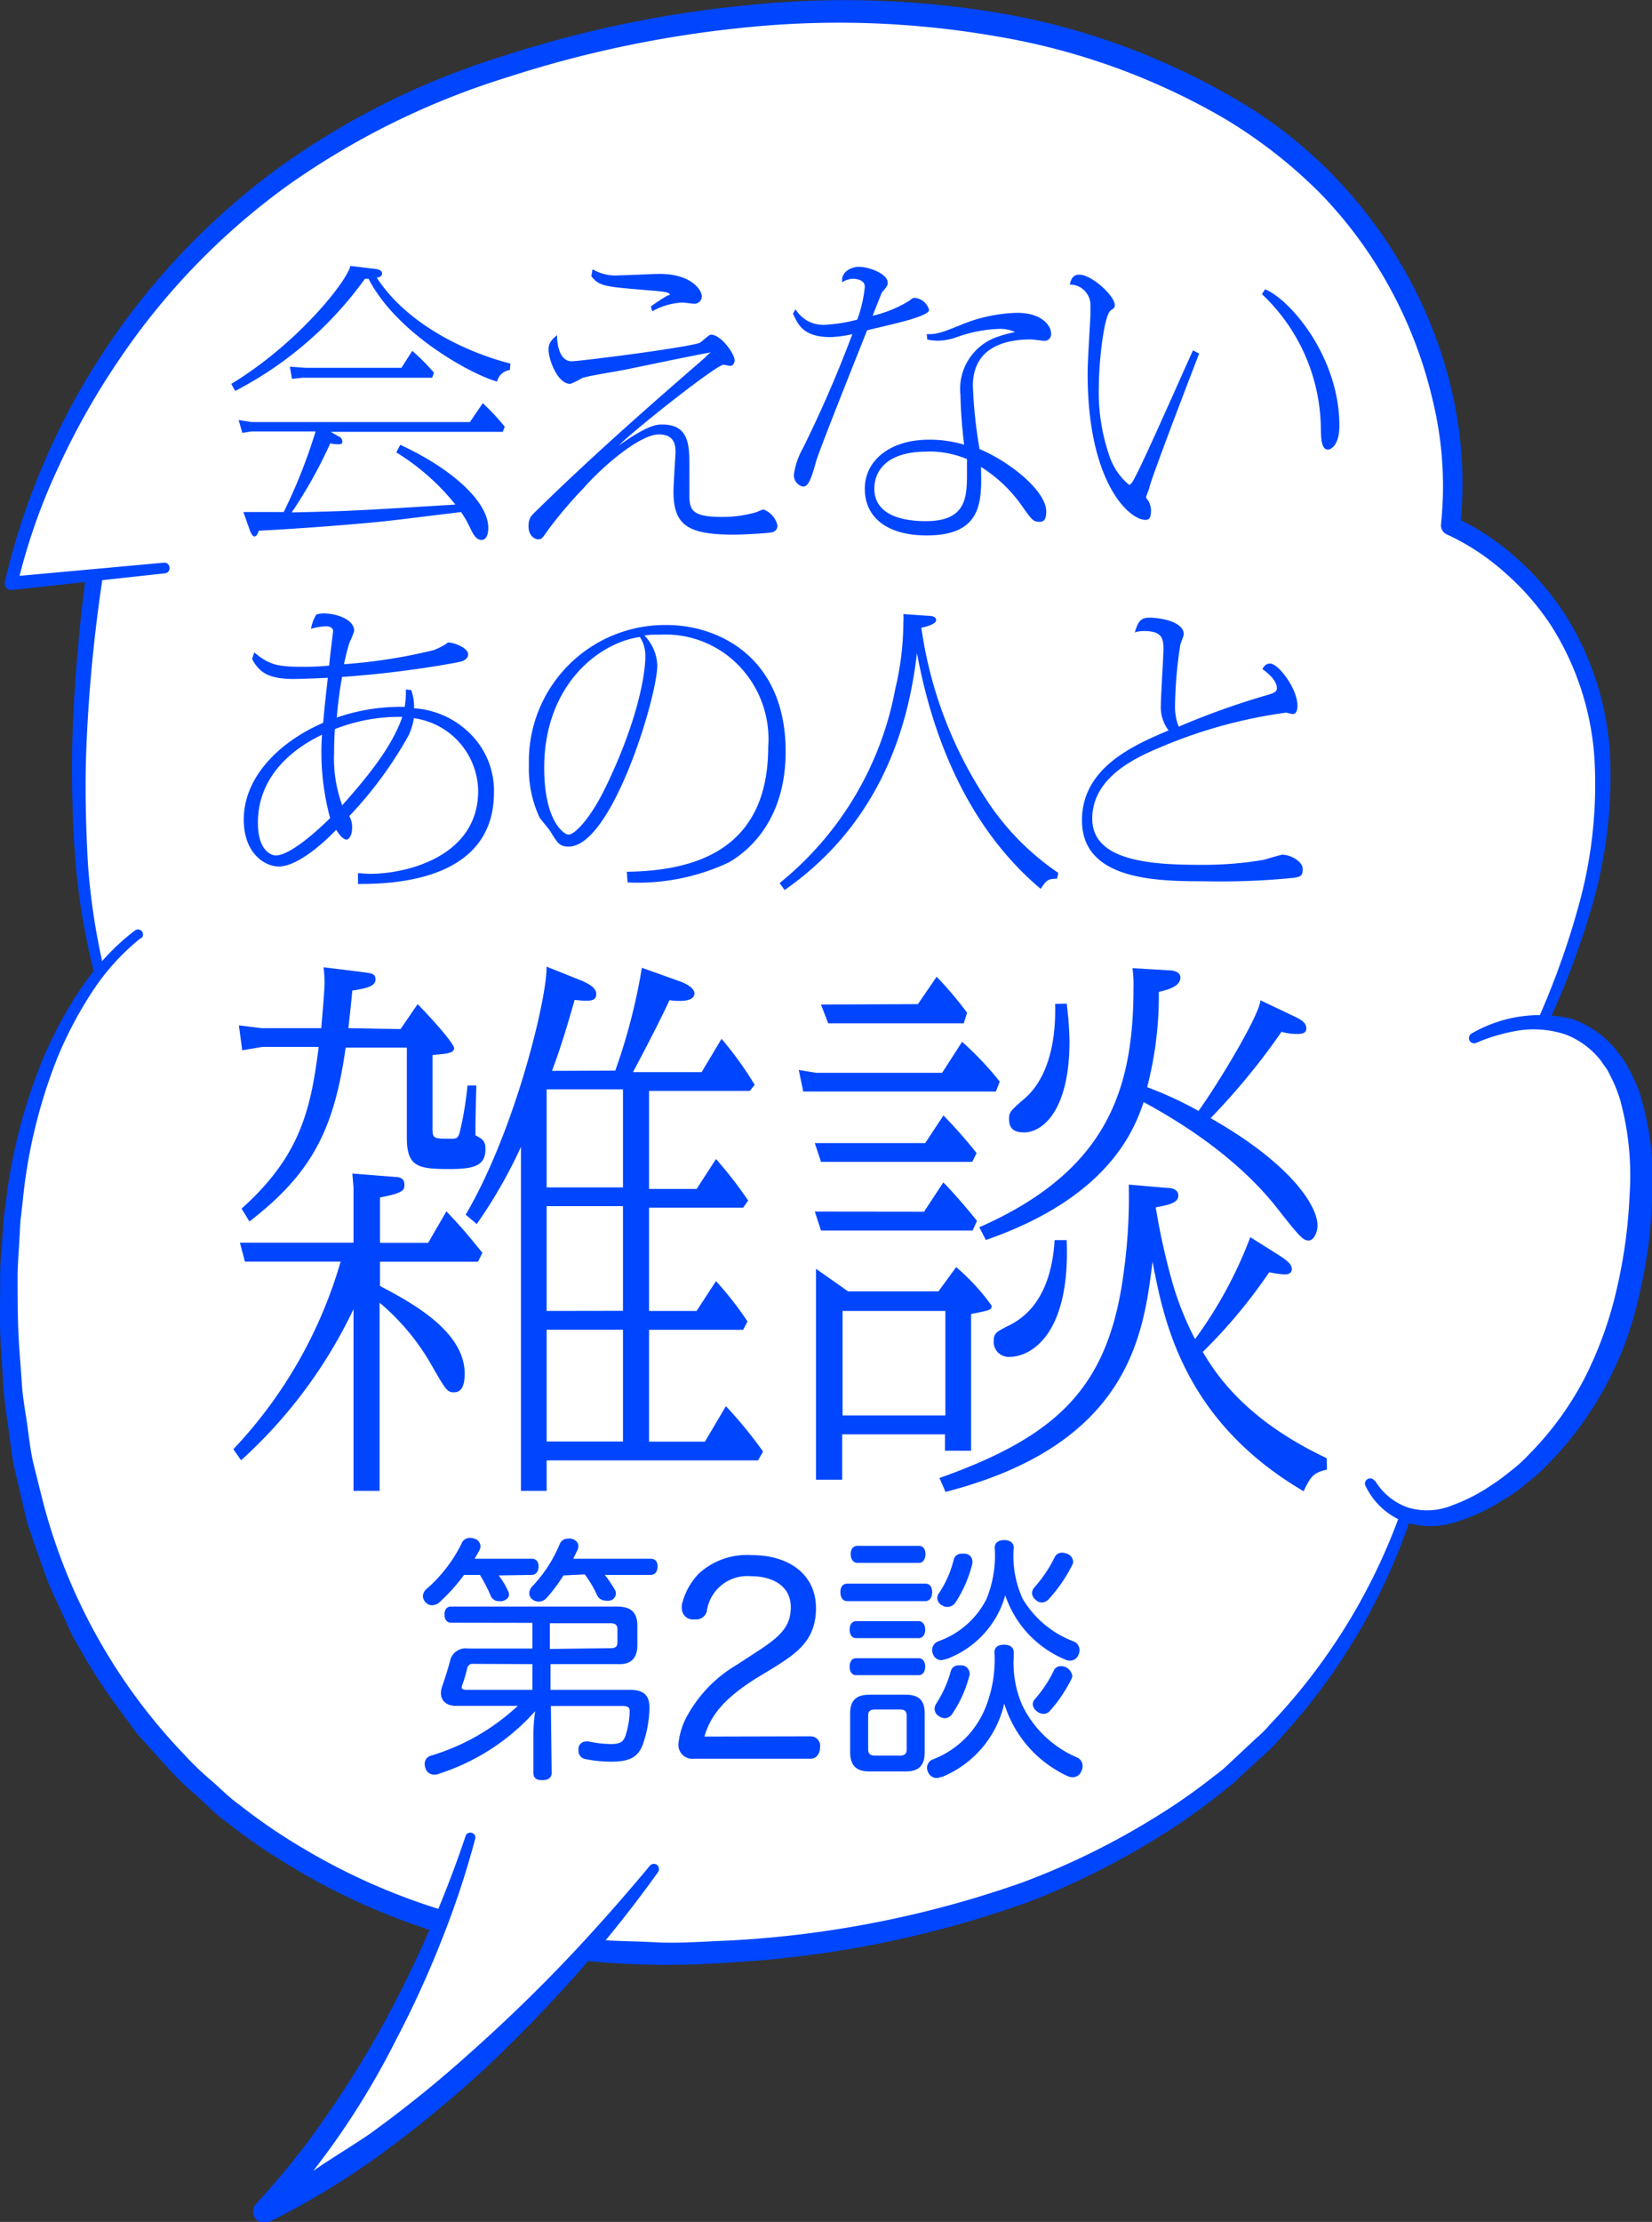 <svg xmlns="http://www.w3.org/2000/svg" viewBox="0 0 128.56 172.88"><rect x="0" y="0" width="128.56" height="172.88" fill="#333333" stroke="none"/><defs><style>.cls-1{fill:#fff;}.cls-2{fill:#0046ff;}</style></defs><g id="レイヤー_2" data-name="レイヤー 2"><g id="レイヤー_2-2" data-name="レイヤー 2"><path class="cls-1" d="M7.73,75.67c-3.61-13.55,0-33.29,0-33.29l79.86-19L119.7,71.15l-8.71,45-13.73,4.3"/><path class="cls-2" d="M7.34,75.77a54.61,54.61,0,0,1-1.43-8.32c-.24-2.8-.32-5.61-.3-8.42s.2-5.61.44-8.4.56-5.58,1-8.37a.65.65,0,0,1,.49-.52h0l39.89-9.65,39.91-9.55a.89.89,0,0,1,1,.37l32,47.79h0a.81.81,0,0,1,.12.6L116,93.78l-4.52,22.47h0a.52.52,0,0,1-.36.4l-13.76,4.17a.39.39,0,0,1-.5-.27.4.4,0,0,1,.26-.5l13.69-4.42-.36.41,4.19-22.53L118.9,71l.13.6L86.85,23.91l1,.38L47.86,33.71,7.89,43l.5-.53a120.72,120.72,0,0,0-1.7,16.55c-.07,2.78,0,5.56.16,8.32a52.45,52.45,0,0,0,1.27,8.19h0a.4.4,0,0,1-.3.49A.42.42,0,0,1,7.34,75.77Z"/><path class="cls-1" d="M10.72,72.7s-12.34,8-9.69,35.82S25.64,152.1,51.54,152s51.81-10.34,59-37.67"/><path class="cls-2" d="M10.94,73a17.88,17.88,0,0,0-3.8,4.22,30.6,30.6,0,0,0-2.68,5.1,40.86,40.86,0,0,0-2.7,11.23L1.59,95l-.08,1.45c-.05,1-.14,1.93-.14,2.9,0,1.94,0,3.88.15,5.81l.21,2.9c.09,1,.27,1.92.4,2.87s.24,1.92.45,2.86l.7,2.81a44.66,44.66,0,0,0,11.07,19.93,22.93,22.93,0,0,0,2.08,2c.73.62,1.39,1.33,2.18,1.88a43.76,43.76,0,0,0,4.74,3.26,49,49,0,0,0,10.47,4.76,57.3,57.3,0,0,0,5.59,1.44l2.84.56,2.87.33c1.91.3,3.85.25,5.77.36s3.88-.06,5.81-.13a81.42,81.42,0,0,0,22.72-4.47,57.74,57.74,0,0,0,10.39-5.07,45.68,45.68,0,0,0,4.74-3.31,9,9,0,0,0,1.11-.93l1.07-1,1.07-1a9,9,0,0,0,1-1,46.76,46.76,0,0,0,11.29-20,.4.4,0,0,1,.78.2,47.8,47.8,0,0,1-11.12,20.71,11.57,11.57,0,0,1-1,1.06l-1.09,1-1.09,1a8.65,8.65,0,0,1-1.14,1,48.44,48.44,0,0,1-4.83,3.48A59.9,59.9,0,0,1,80,148a81.75,81.75,0,0,1-23.18,4.69,64,64,0,0,1-23.53-2.58,51,51,0,0,1-10.83-5,46.12,46.12,0,0,1-4.91-3.4c-.82-.58-1.5-1.32-2.26-2a22.11,22.11,0,0,1-2.15-2.07l-2-2.22a9.53,9.53,0,0,1-.94-1.16l-.88-1.2a41.47,41.47,0,0,1-3.23-5l-.38-.64-.32-.68-.62-1.35c-.4-.92-.87-1.8-1.2-2.74l-1-2.82c-.15-.48-.33-.94-.47-1.42L1.77,117l-.68-2.9c-.2-1-.29-2-.44-3s-.29-2-.37-2.94l-.18-3c-.17-2-.07-4-.09-5.92,0-1,.12-2,.18-3l.1-1.48.2-1.47A42,42,0,0,1,3.5,82c1.63-3.61,3.72-7.11,7-9.6a.4.4,0,0,1,.56.08A.4.4,0,0,1,11,73h0Z"/><path class="cls-1" d="M36.65,142.85S32,160,20.55,172c16.69-8.17,30.31-26.65,30.31-26.65"/><path class="cls-2" d="M37,143a69.86,69.86,0,0,1-2.65,8,78.35,78.35,0,0,1-3.52,7.69A61.73,61.73,0,0,1,26.51,166a59.38,59.38,0,0,1-5.32,6.65l-1-1.4c1.46-.81,3-1.53,4.36-2.46s2.82-1.8,4.2-2.74a92.83,92.83,0,0,0,7.83-6.32q3.78-3.36,7.27-7c2.33-2.44,4.59-5,6.72-7.56h0a.41.41,0,0,1,.57-.06.42.42,0,0,1,.07.55,97.93,97.93,0,0,1-6.38,8q-3.4,3.81-7.13,7.33a93.85,93.85,0,0,1-7.93,6.53,61.45,61.45,0,0,1-8.8,5.35.88.88,0,0,1-1.18-.39.89.89,0,0,1,.13-1l0,0A59.45,59.45,0,0,0,25.14,165a79.67,79.67,0,0,0,4.41-7,91.75,91.75,0,0,0,6.71-15.22v0A.4.4,0,0,1,37,143Z"/><path class="cls-1" d="M12.79,44.21.86,45.4A55.47,55.47,0,0,1,37,6C67.89-4.89,95.6,2.7,106.65,18.39c8.16,11.58,6.23,22.52,6.23,22.52s21.7,8.61,6.44,40.13"/><path class="cls-2" d="M12.83,44.61.91,45.91h0a.5.5,0,0,1-.54-.44.32.32,0,0,1,0-.17A55.56,55.56,0,0,1,21.51,13.18,60.09,60.09,0,0,1,39,4.41a89.05,89.05,0,0,1,19.12-4A72.91,72.91,0,0,1,77.69,1,54.45,54.45,0,0,1,96.13,7.7c11.47,6.58,19,20,17.49,33.34l-.46-.82a19.24,19.24,0,0,1,4.94,3.28A21,21,0,0,1,121.91,48a22.77,22.77,0,0,1,3.4,11.1,36.45,36.45,0,0,1-1.43,11.45,64.27,64.27,0,0,1-4.19,10.69.4.4,0,0,1-.73-.35,62.59,62.59,0,0,0,3.94-10.6,35.17,35.17,0,0,0,1.19-11.11,21.93,21.93,0,0,0-3.34-10.44,20,20,0,0,0-3.6-4.15,18.08,18.08,0,0,0-4.54-3,.78.78,0,0,1-.47-.81h0a28.16,28.16,0,0,0-.58-9.35,34.52,34.52,0,0,0-3.3-8.84A33.65,33.65,0,0,0,102.7,15a38.3,38.3,0,0,0-7.47-5.81A52.51,52.51,0,0,0,77.38,2.8a71.38,71.38,0,0,0-19.09-.69A88,88,0,0,0,39.52,6a60.53,60.53,0,0,0-17.1,8.41A53.89,53.89,0,0,0,9.18,28.12a57.43,57.43,0,0,0-4.69,8.35,46.66,46.66,0,0,0-3.13,9l-.55-.6,11.94-1.09a.4.4,0,0,1,.44.36A.4.4,0,0,1,12.83,44.61Z"/><path class="cls-2" d="M39.68,28.79a1.18,1.18,0,0,0-1,.9c-2.06-.58-7.81-3.74-10-8H28.4a28.64,28.64,0,0,1-10.1,8.73L18,29.87c5.23-3.18,9-8,9.27-9.18l1.89.23c.11,0,.57.07.57.34s-.21.31-.41.34c2.3,3.56,6.81,5.77,10.4,6.69Zm-8.53,5.82C35.24,36.5,38,39.07,38,41.08c0,.5-.16.93-.52.93s-.57-.27-.86-.86a8.49,8.49,0,0,0-.74-1.31c-5,.61-5.26.66-7.2.84-2.61.24-6.33.51-8.54.61-.07.2-.16.45-.34.45s-.32-.39-.34-.43l-.52-1.47c1.31,0,2,0,3.14,0a42.17,42.17,0,0,0,2.48-6.27h-5l-.7.11-.29-1,1,.16h17l1-1.47a18.28,18.28,0,0,1,1.71,1.83l-.15.4H25.74l.61.36c.09,0,.29.18.29.36s0,.25-.38.25a3.57,3.57,0,0,1-.56-.07,36.24,36.24,0,0,1-3,5.37c4.17-.09,5-.13,12.74-.61a17.86,17.86,0,0,0-4.6-4.06Zm.93-7.31A15.7,15.7,0,0,1,33.77,29l-.14.39H23.55l-.83.09-.16-.95,1.24.09h7.44Z"/><path class="cls-2" d="M44.5,28.11c.56,0,8.54-1,9.92-1.42.16-.06.74-.65.9-.65.81,0,1.85,1.51,1.85,2,0,.14-.09.43-.34.43-.06,0-.45-.09-.52-.09-.58,0-7.26,5.32-8.16,6.29,2.3-1.64,3-1.64,3.38-1.64,2.12,0,2.12,1.64,2.12,3.34,0,.33,0,1.82,0,2.14,0,1.17.2,1.71,2.52,1.71a9.36,9.36,0,0,0,2.73-.38,3.72,3.72,0,0,1,.5-.2,1.72,1.72,0,0,1,1.1,1.24.51.51,0,0,1-.45.54c-.45.09-2.43.18-2.88.18-3.59,0-4.76-.68-4.76-3.36,0-.48.16-3,.16-3,0-.47,0-1.44-1.29-1.44-1.47,0-4.31,2.41-5.86,4.17a34.39,34.39,0,0,0-2.76,3.25c-.47.68-.51.74-.78.74s-.75-.27-.75-1,.27-.88.79-1.39C47.59,34,54.71,28,54.94,27.75s.31-.27.36-.33c-2.14.4-2.59.51-6.68,1.35-.54.11-2.95.49-3.33.65a5.48,5.48,0,0,1-.91.45c-1,0-1.69-1.91-1.69-2.66,0-.47.16-.72.66-1.13C43.35,26.85,43.55,28.11,44.5,28.11Zm6.15-4.26A12.41,12.41,0,0,1,51.94,23c.11-.05.11,0,.2-.09-.18-.21-.38-.21-2.12-.36-3-.25-3.4-.3-4-1.06l.09-.54a3.55,3.55,0,0,0,2.12.47c.47,0,2.75-.11,3.07-.11,2.59,0,3.31,1.33,3.31,1.71a.57.57,0,0,1-.63.61c-.13,0-.74-.09-.88-.09a5.27,5.27,0,0,0-2.34.68Z"/><path class="cls-2" d="M61.91,24.06a2.5,2.5,0,0,0,2.32,1.21,12.23,12.23,0,0,0,2.48-.4,10.14,10.14,0,0,0,.59-2.55c0-.63-.86-.63-.93-.63a1.64,1.64,0,0,0-.83.27c-.11-.93.88-1.2,1.28-1.2.86,0,2.26.57,2.26,1.22,0,.2,0,.27-.45.77,0,0-.68,1.69-.72,1.82a9.53,9.53,0,0,0,2.88-1.19c.21-.18.25-.2.41-.2a1.26,1.26,0,0,1,1.1.94c0,.36-1.64.81-2.43,1-.38.11-2.05.49-2.39.58-.54,1.36-4,10-4,10.31-.38,1.33-.58,1.85-1,1.85a.91.91,0,0,1-.7-.93,5.8,5.8,0,0,1,.7-2.05A95,95,0,0,0,66.33,26a9.75,9.75,0,0,1-1.67.23c-2.14,0-2.55-.95-2.95-1.83ZM72.12,26c.68,0,.93,0,2.87-.81a12.32,12.32,0,0,1,4.15-.85c1.94,0,2.66,1,2.66,1.62a.52.52,0,0,1-.5.56c-.18,0-.92-.11-1.08-.11-2,0-4.51.61-4.51,3.61a35.89,35.89,0,0,0,.52,4.92c2.37,1,5.16,3.24,5.19,4.84,0,.68-.21.82-.52.82-.48,0-.59-.14-1.27-1.09a11.06,11.06,0,0,0-3.29-3.18c.07,2.64.14,5.33-4.22,5.33-3.09,0-4.82-1.4-4.82-3.63s2-3.82,5-3.82a9.45,9.45,0,0,1,2.73.39,38.45,38.45,0,0,1-.29-3.9,4.28,4.28,0,0,1,2.88-4.49A9,9,0,0,1,79,25.84a2.68,2.68,0,0,0-1.22-.25,10.61,10.61,0,0,0-3.29.63,4.62,4.62,0,0,1-1.49.29,4.29,4.29,0,0,1-.84-.09Zm0,9.14c-3.43,0-4.08,1.8-4.08,2.86,0,2.19,2.41,2.55,4,2.55,3.07,0,3.21-1.74,3.21-3.61,0-.45,0-.72,0-1.22A7.65,7.65,0,0,0,72.15,35.13Z"/><path class="cls-2" d="M93.32,27.51c-.23.58-3.47,9-3.86,10.35,0,.13-.27.74-.27.83a.68.68,0,0,0,.14.23,1.49,1.49,0,0,1,.24.79c0,.54-.11.74-.42.74-1.33,0-4.51-3-4.51-11.37,0-.85.09-2.18.22-4.55,0-.11,0-.5,0-.86a1.6,1.6,0,0,0-1.61-1.53c.07-.25.16-.77.73-.77,1,0,2.77,1.67,2.77,2.35,0,.18,0,.22-.31.43-.52.36-.93,3.9-.93,6.06a15,15,0,0,0,.77,5.1,5,5,0,0,0,1.58,2.41c.15,0,.31-.27.49-.63.81-1.51,3.84-8.43,4.49-9.83Zm5.12-5c1.8.67,5.79,5.12,5.79,10.62,0,1.53-.67,1.85-.88,1.85-.51,0-.54-.79-.56-1.6a14.56,14.56,0,0,0-4.58-10.49Z"/><path class="cls-2" d="M32,53.69a3.76,3.76,0,0,1,.22,1.42A6.77,6.77,0,0,1,36.5,57a6.23,6.23,0,0,1,1.94,4.65c0,7-8.08,7.13-10.58,7.13l0-.84c.27,0,.54.05.94.05,2.91,0,8.41-1.38,8.41-6.45a5.79,5.79,0,0,0-5-5.66,5,5,0,0,1-.43,1.37,31,31,0,0,1-4.6,6.25,1.69,1.69,0,0,1,.22.95c0,.63-.31.88-.42.88s-.39-.07-.82-.77c-.51.56-2.84,2.86-4.46,2.86-1.08,0-2.73-1-2.73-3.65,0-3.36,2.84-6.09,6.18-7.53.13-1.51.25-2.48.36-3.5-1.51.07-2.3.09-2.68.09-2.08,0-2.71-.63-3.21-1.55l.16-.52c1.08.88,1.63,1.12,3.66,1.12a19.94,19.94,0,0,0,2.18-.09c0-.27.3-2.61.3-2.68,0-.34-.39-.38-.59-.38a4.78,4.78,0,0,0-1.13.2,3.27,3.27,0,0,1,.41-1.11,1.76,1.76,0,0,1,.58-.09c1,0,2.37.46,2.37,1.36a5.83,5.83,0,0,1-.36.9,15.19,15.19,0,0,0-.43,1.69,41.62,41.62,0,0,0,7-1.1,7.06,7.06,0,0,0,.81-.39c.25-.18.27-.2.32-.2.4,0,1.53.41,1.53.92s-.68.59-.9.64a80.42,80.42,0,0,1-8.91,1.12,31.79,31.79,0,0,0-.41,3.16A15.23,15.23,0,0,1,31.49,55a6,6,0,0,0,.09-.84,4.75,4.75,0,0,0,0-.51Zm-6.93,3.47c-1.06.52-5,2.48-5,6.86,0,2.21,1.08,2.54,1.38,2.54,1.26,0,3.72-2.39,4.24-2.91A19.58,19.58,0,0,1,25.06,57.16Zm.93,1.4a10.65,10.65,0,0,0,.63,4.1C29,60,30.57,57.9,31.31,55.78a13.6,13.6,0,0,0-5.25.95C26,57.63,26,58.29,26,58.56Z"/><path class="cls-2" d="M48.78,67.83c4.87-.07,11-1.42,11-9.7A8.21,8.21,0,0,0,57.69,52a7.92,7.92,0,0,0-6.25-2.62c-.57,0-.95,0-1.29.07a3.48,3.48,0,0,1,1,2.32c0,2.42-3.52,14.1-6.9,14.1-.7,0-.86-.27-1.4-1.15-.11-.2-.75-.93-.86-1.11a9,9,0,0,1-.83-4.08A10.6,10.6,0,0,1,51.87,48.63c4.12,0,9.27,2.58,9.27,9.84,0,5.77-3.36,8-4.38,8.61a16.6,16.6,0,0,1-7.92,1.58Zm-6.43-8.1c0,4.24,1.58,5.21,1.89,5.21.5,0,1.72-1.29,2.85-3.61,2.3-4.71,3.13-8.5,3.13-10.28a2.59,2.59,0,0,0-.43-1.49C46.41,50.06,42.35,53.48,42.35,59.73Z"/><path class="cls-2" d="M82.26,68.37c-.72,0-.84.13-1.27.79-5.45-4.58-8.34-11.35-9.63-18.34-.47,3.75-1.82,12.52-10.3,18.43l-.39-.54a25.36,25.36,0,0,0,9-15.11,22.53,22.53,0,0,0,.63-5.17,4.07,4.07,0,0,0,0-.65l1.89.13c.27,0,.66.05.66.34s-.68.5-1.15.59a32.45,32.45,0,0,0,5,13.28,20.2,20.2,0,0,0,5.66,5.8Z"/><path class="cls-2" d="M98.58,54.09c.65-.18.79-.31.79-.54s-.11-.77-1.13-1.49c.16-.27.29-.43.61-.43.61,0,2.12,1.92,2.12,3.3,0,.24-.07.63-.36.63-.09,0-.47-.11-.54-.11a37.92,37.92,0,0,0-9.74,2.68C88.39,58.94,85,60.47,85,63.7s4.36,3.59,8.35,3.59a28,28,0,0,0,5-.39c.23-.07,1.36-.4,1.43-.4.63,0,1.6.51,1.6,1.12s-.27.59-.68.68a58.22,58.22,0,0,1-7,.27c-3.79,0-9.5-.11-9.5-4.74,0-4.1,4-5.84,6.74-7a3,3,0,0,1-.6-2c0-.68.2-3.73.2-4.36,0-.81-.14-1.37-1.49-1.37a2.11,2.11,0,0,0-.74.11c.27-.9.47-1.15,1.17-1.15s2.64.27,2.64,1.29c0,.13-.25.72-.27.83a33.86,33.86,0,0,0-.41,4.74,4.15,4.15,0,0,0,.29,1.62A60,60,0,0,1,98.58,54.09Z"/><path class="cls-2" d="M27.51,92.39l-.09-1.08,3.27.26c.56,0,.78.21.78.6s0,.65-1.9,1v3.53h3.75l1.42-2.45c1.29,1.38,1.47,1.59,2.8,3.23l-.34.69H29.57v1.89c2.37,1.25,6.59,3.49,6.59,6.81,0,.6-.08,1.46-.82,1.46-.51,0-.6-.08-1.8-2.19a17.9,17.9,0,0,0-4-4.78V116H27.51V101.86a37.63,37.63,0,0,1-8.75,11.76l-.6-.86a35.64,35.64,0,0,0,8.35-14.6H19.06l-.39-1.47h8.84Zm3.66-12.32,1.33-1.94c.6.6,2.84,3,2.84,3.44s-.9.43-1.68.52v5.77c0,.74.13.74,1.43.74.38,0,.56,0,.69-.52a25.87,25.87,0,0,0,.6-3.62h.69C37,87,37,87.3,37,88.34c.52.26.78.43.78,1.07,0,1.3-.91,1.55-2.8,1.55-2.46,0-3.32-.17-3.32-2.45v-7H26.9c-.9,6.38-2.63,9.78-7.49,13.53l-.61-1c4.57-4.09,5.39-7.71,6-12.58H20.4l-1.55.26-.26-1.94,1.76.22H25c.05-.61.26-2.93.26-3.58a11.3,11.3,0,0,0-.08-1.16l2.75.34c1,.13,1.29.13,1.29.61s-.56.68-1.8.86c-.13,1.33-.18,1.76-.31,2.93ZM47.88,83.3a45.49,45.49,0,0,0,2.07-8l2.8,1c.38.13,1.29.48,1.29,1,0,.78-1.68.56-1.94.52-.77,1.68-2.15,4.3-2.84,5.6H54.6l1.55-2.59a26.69,26.69,0,0,1,2.58,3.58l-.38.47H50.51v7.63h3.7l1.51-2.33a31.78,31.78,0,0,1,2.5,3.23l-.39.56H50.51V102h3.7l1.51-2.32a25.5,25.5,0,0,1,2.45,3.14l-.34.65H50.51v8.7h4.35l1.63-2.76a33.86,33.86,0,0,1,2.89,3.53l-.39.69H42.54V116h-2V89.24a38.29,38.29,0,0,1-3.44,6l-.86-.73c3.92-6.68,6.37-17.06,6.29-19.3l2.8,1.12c.17.09,1.07.43,1.07,1s-.43.6-1.68.47c-.82,2.85-1.16,3.88-1.76,5.52Zm.6,9.09V84.76H42.54v7.63Zm0,9.6V93.85H42.54V102Zm0,10.17v-8.7H42.54v8.7Z"/><path class="cls-2" d="M63.5,83.47h9.82l1.55-2.41a23.86,23.86,0,0,1,2.93,3.1l-.3.77H63.93l-1.42,0-.35-1.68ZM72,88.94l1.42-2.15A38,38,0,0,1,76,89.72l-.34.68H63.89l-.48-1.46Zm-.09,5.34L73.41,92c.73.73,2,2.2,2.62,3l-.34.74H63.89l-.48-1.47Zm1.12,6.2,1.38-1.89a16.7,16.7,0,0,1,2.76,3c0,.35-.13.35-1.6.65v10.64H73.54V111.6h-8v3.53H63.5V98.72L66,100.48ZM71.43,78.13,72.89,76a27.47,27.47,0,0,1,2.37,2.8l-.26.82H64.45l-.56-1.46Zm-5.86,32h8V102h-8Zm37.69,4.22c-1,.22-1.25.48-1.81,1.68-9.39-5.51-10.9-13.35-11.76-17.87C89,103.71,88,112.37,73.58,116.08L73.11,115c9.34-3.32,13.26-7.15,14.38-16.33a41.93,41.93,0,0,0,.35-6.5l3,.26c.52,0,.86.21.86.6,0,.56-.77.73-1.76.91a51.81,51.81,0,0,0,1.25,5.68A23.26,23.26,0,0,0,93,104.19a33.25,33.25,0,0,0,4.3-7.93l2.33,1.47c.39.26.9.6.9,1s-.38.43-.56.43a7.84,7.84,0,0,1-1.2-.17,40.59,40.59,0,0,1-5.17,6.2c1,1.68,3.27,5.26,9.65,8.27ZM76.21,95.49c10.08-4.44,12-10.86,12-18.7a8.94,8.94,0,0,0-.08-1.46L91,75.5c.34,0,.86.13.86.56,0,.78-1.25,1-1.68,1.12a28.15,28.15,0,0,1-.91,7.41,28.58,28.58,0,0,1,4,1.85C94.9,84.16,98,79,98.09,77.83l2.71,1.29c.56.26.86.52.86.9s-.34.43-.77.43a4.11,4.11,0,0,1-1.16-.17A52.76,52.76,0,0,1,94.21,87c6.21,3.53,8.32,6.8,8.32,8.36,0,.47-.26,1.16-.69,1.16s-.69-.26-2.54-2.63c-3.54-4.44-8.66-7.24-10.3-8.14-.69,2-2.58,7.37-12.28,10.73Zm6.8,1c.3,7.62-3,9.08-4.39,9.08a1.16,1.16,0,0,1-1.29-1.16c0-.69.17-.77,1.29-1.33,1.33-.69,3.19-2.29,3.45-6.59Zm0-18.4A26.45,26.45,0,0,1,83.23,81c0,5.51-2.16,7.11-3.53,7.11-.61,0-1.17-.17-1.17-1,0-.56,0-.6,1.3-1.72.51-.47,2.41-2.28,2.28-7.28Z"/><path class="cls-2" d="M38.81,122.58a6.16,6.16,0,0,1,.72,1.2.55.55,0,0,1,.08.28c0,.24-.18.42-.52.52a1.54,1.54,0,0,1-.3,0,.66.66,0,0,1-.62-.46,13.28,13.28,0,0,0-.82-1.58H36.11a14.19,14.19,0,0,1-1.84,2.06.91.91,0,0,1-.64.3.67.67,0,0,1-.52-.24.73.73,0,0,1-.2-.46.79.79,0,0,1,.3-.58,11.37,11.37,0,0,0,2.7-3.5.68.68,0,0,1,.66-.46,1,1,0,0,1,.34.06.63.63,0,0,1,.48.58.69.69,0,0,1-.08.32c-.12.22-.24.44-.38.66h4.42c.34,0,.56.18.56.6s-.22.66-.56.66Zm-3.7,3.68c-.32,0-.52-.24-.52-.64s.2-.62.52-.62H48c1.12,0,1.6.46,1.6,1.52V128c0,1-.48,1.48-1.36,1.48h-5.4l0,2H49c1.08,0,1.54.42,1.54,1.36V133a9.19,9.19,0,0,1-.54,2.8c-.38.92-1,1.27-2.44,1.27a10.16,10.16,0,0,1-2-.2.64.64,0,0,1-.54-.65.75.75,0,0,1,0-.2.58.58,0,0,1,.58-.52.9.9,0,0,1,.22,0,8.59,8.59,0,0,0,1.68.2c.74,0,1-.14,1.18-.66A6.54,6.54,0,0,0,49,133.2v-.06c0-.3-.14-.4-.58-.4H42.87l.06,5.21c0,.38-.28.56-.74.56s-.68-.18-.68-.56l0-2.59V135a12,12,0,0,1,.14-1.86A17,17,0,0,1,34.19,138a1,1,0,0,1-.4.08.69.69,0,0,1-.68-.5.91.91,0,0,1-.06-.32.65.65,0,0,1,.46-.65,17,17,0,0,0,6.78-3.88h-4.8c-.76,0-1.18-.42-1.18-1a1.7,1.7,0,0,1,.1-.52c.2-.58.44-1.32.62-2a1.23,1.23,0,0,1,1.4-.94h5l0-2Zm1.74,3.2a.43.43,0,0,0-.5.38,11.66,11.66,0,0,1-.36,1.22.52.52,0,0,0-.06.22c0,.14.12.2.4.2h5.1l0-2Zm7-6.88a13.13,13.13,0,0,1-1.3,1.74.87.87,0,0,1-.62.3.77.77,0,0,1-.5-.18.57.57,0,0,1-.24-.48.8.8,0,0,1,.26-.56,10.75,10.75,0,0,0,2.1-3.24.66.66,0,0,1,.64-.44,1.35,1.35,0,0,1,.28,0c.34.1.54.3.54.58a.69.69,0,0,1-.08.32l-.32.66h6c.36,0,.56.18.56.6s-.2.66-.56.66H47.07a9.82,9.82,0,0,1,.78,1.16.55.55,0,0,1,.08.28.58.58,0,0,1-.48.56,1.75,1.75,0,0,1-.32,0,.74.74,0,0,1-.68-.46,8.78,8.78,0,0,0-.94-1.58Zm3.66,5.66c.36,0,.54-.1.54-.46v-1c0-.36-.18-.48-.56-.48H42.79l0,2Z"/><path class="cls-2" d="M63.08,135.1a.74.74,0,0,1,.74.84c0,.48-.26.9-.74.9H54a1.08,1.08,0,0,1-1.2-1.2,5.7,5.7,0,0,1,.76-2.28,10.46,10.46,0,0,1,3.8-3.84l1.38-.9c2-1.28,2.8-2.06,2.8-3.58s-1.24-2.4-3.12-2.4A3.18,3.18,0,0,0,55,125.38a.84.84,0,0,1-.88.62,1.51,1.51,0,0,1-.3,0,.86.86,0,0,1-.76-.82,1.54,1.54,0,0,1,0-.3,5.15,5.15,0,0,1,1.32-2.44A5.53,5.53,0,0,1,58.5,121c3,0,5,1.58,5,4.12s-1.54,3.54-3.36,4.68l-1.32.8c-2.22,1.4-3.5,2.72-4,4.52Z"/><path class="cls-2" d="M72,123.22c.36,0,.54.26.54.66s-.18.7-.54.7H65.94c-.36,0-.54-.3-.54-.7s.18-.66.54-.66Zm-5.38,4.24c-.34,0-.5-.3-.5-.66s.16-.66.5-.66H71.5c.32,0,.5.3.5.66s-.18.66-.5.66Zm0,2.88c-.34,0-.5-.3-.5-.66s.16-.66.5-.66H71.5c.32,0,.5.3.5.66s-.18.66-.5.66Zm5.34,6c0,1.05-.48,1.49-1.48,1.49H67.66c-1,0-1.5-.44-1.5-1.49V133.3c0-1,.48-1.44,1.5-1.44h2.82c1,0,1.48.42,1.48,1.44Zm-5.24-14.74c-.34,0-.52-.32-.52-.68s.18-.64.52-.64h4.8c.32,0,.5.26.5.64s-.18.68-.5.68Zm3.32,15c.34,0,.52-.13.52-.49v-2.62c0-.36-.18-.48-.52-.48H68.1c-.36,0-.54.12-.54.48v2.62c0,.36.18.49.54.49Zm3.24,1.64a.9.9,0,0,1-.38.1.72.72,0,0,1-.66-.42.9.9,0,0,1-.1-.38.71.71,0,0,1,.44-.64,7.18,7.18,0,0,0,4.17-4.19,10,10,0,0,0,.64-4.16c0-.38.28-.58.74-.58s.76.2.76.58v.34a8.27,8.27,0,0,0,.64,3.74,8.37,8.37,0,0,0,4.28,4.11.72.72,0,0,1,.44.68,1,1,0,0,1-.12.44.71.71,0,0,1-.66.42,1,1,0,0,1-.46-.12,9.17,9.17,0,0,1-4.86-5.61A8.11,8.11,0,0,1,73.28,138.27Zm.34-9.17a.9.9,0,0,1-.38.1.67.67,0,0,1-.62-.44.76.76,0,0,1-.08-.34.74.74,0,0,1,.46-.68,6.69,6.69,0,0,0,3.77-3.3,9,9,0,0,0,.64-4c0-.36.28-.58.74-.58s.74.22.74.58a8,8,0,0,0,.7,4,7.83,7.83,0,0,0,4,3.32.73.73,0,0,1,.42.66.78.78,0,0,1-.08.36.71.71,0,0,1-.66.46.78.78,0,0,1-.36-.08,8.28,8.28,0,0,1-4.68-5A7.44,7.44,0,0,1,73.62,129.1Zm1.83,1.1a.3.3,0,0,1,0,.16,9.56,9.56,0,0,1-1.33,3,.73.73,0,0,1-.59.36.85.85,0,0,1-.46-.16.67.67,0,0,1-.34-.58.76.76,0,0,1,.12-.38A9.14,9.14,0,0,0,74,130a.6.6,0,0,1,.64-.42.93.93,0,0,1,.23,0A.63.63,0,0,1,75.45,130.2Zm.22-8.66a.34.34,0,0,1,0,.14,9.77,9.77,0,0,1-1.29,3,.78.78,0,0,1-.66.38.62.62,0,0,1-.36-.1.67.67,0,0,1-.42-.6.66.66,0,0,1,.1-.32,8.31,8.31,0,0,0,1.18-2.66.6.6,0,0,1,.64-.46,1.06,1.06,0,0,1,.25,0A.6.6,0,0,1,75.67,121.54Zm7.84,0a.53.53,0,0,1-.06.24,11.81,11.81,0,0,1-1.82,2.66.8.8,0,0,1-.56.28.73.73,0,0,1-.5-.24.69.69,0,0,1-.26-.5.77.77,0,0,1,.24-.5,10.28,10.28,0,0,0,1.52-2.28.62.62,0,0,1,.56-.36,1,1,0,0,1,.4.08A.69.69,0,0,1,83.51,121.56Zm-.06,8.84a.55.55,0,0,1-.06.26,11,11,0,0,1-1.66,2.48.66.66,0,0,1-.52.26.78.78,0,0,1-.52-.2.75.75,0,0,1-.32-.56.63.63,0,0,1,.16-.38A9.68,9.68,0,0,0,82,130a.59.59,0,0,1,.58-.36.88.88,0,0,1,.86.74Z"/><path class="cls-1" d="M106.65,115.35s2,4.3,7.24,2.15,12.91-9,13.77-23.63c.79-13.53-6-16.47-13-13.13"/><path class="cls-2" d="M107,115.19a4.83,4.83,0,0,0,2.61,2.12,5.15,5.15,0,0,0,3.37-.17,14,14,0,0,0,3.21-1.67c.52-.32,1-.73,1.47-1.09s.93-.79,1.35-1.24a24.43,24.43,0,0,0,4.31-5.92,30,30,0,0,0,2.5-6.94,39.71,39.71,0,0,0,1-7.37,22.25,22.25,0,0,0-.72-7.26,10.37,10.37,0,0,0-.64-1.66c-.13-.26-.25-.53-.4-.78l-.5-.71a6.43,6.43,0,0,0-2.7-2,7.92,7.92,0,0,0-3.47-.35,13.83,13.83,0,0,0-3.53,1h0a.41.41,0,0,1-.52-.23.42.42,0,0,1,.19-.51,10.59,10.59,0,0,1,7.77-1.14,7.83,7.83,0,0,1,3.41,2.35l.63.83c.19.28.34.59.51.89a12.71,12.71,0,0,1,.8,1.86,22.41,22.41,0,0,1,.92,7.81,36.68,36.68,0,0,1-1,7.72,26.88,26.88,0,0,1-7.48,13.57c-.46.47-1,.86-1.49,1.28s-1.06.8-1.63,1.13a14.66,14.66,0,0,1-3.6,1.69,6.36,6.36,0,0,1-4.11,0,5.56,5.56,0,0,1-3-2.8.4.4,0,0,1,.19-.53.41.41,0,0,1,.52.15Z"/></g></g></svg>